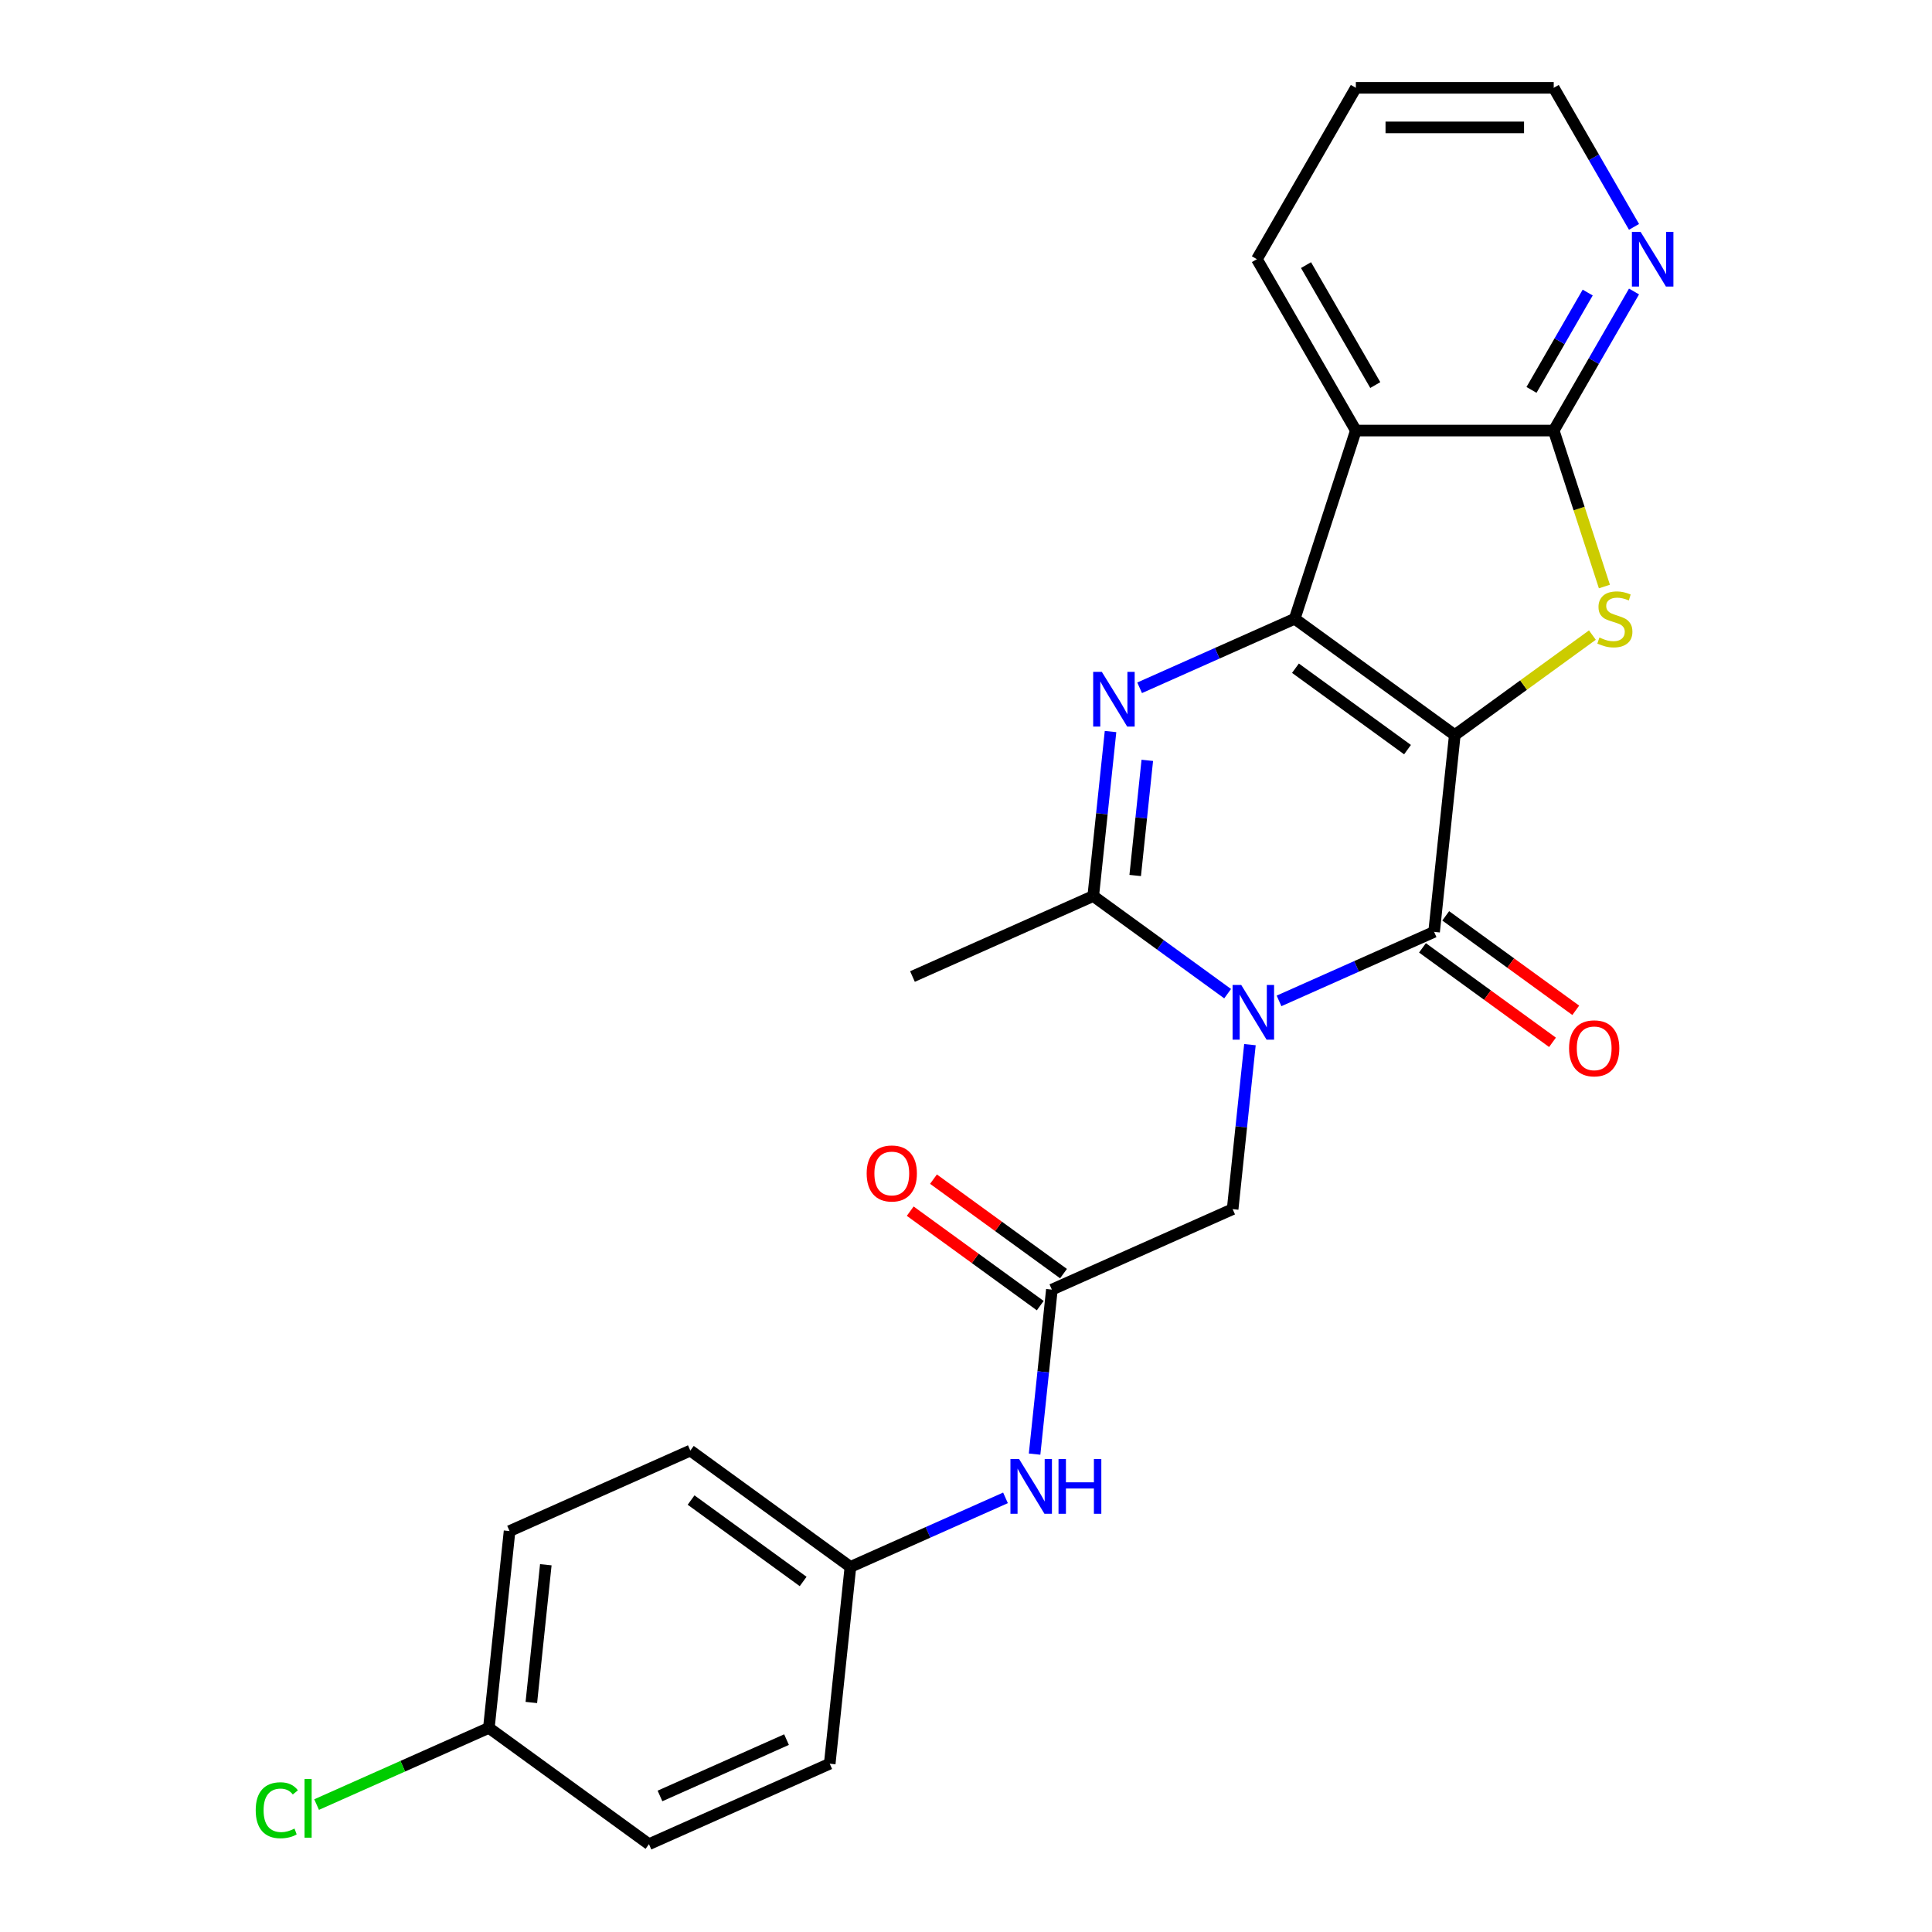 <?xml version='1.0' encoding='iso-8859-1'?>
<svg version='1.1' baseProfile='full'
              xmlns='http://www.w3.org/2000/svg'
                      xmlns:rdkit='http://www.rdkit.org/xml'
                      xmlns:xlink='http://www.w3.org/1999/xlink'
                  xml:space='preserve'
width='1000px' height='1000px' viewBox='0 0 1000 1000'>
<!-- END OF HEADER -->
<rect style='opacity:1.0;fill:#FFFFFF;stroke:none' width='1000' height='1000' x='0' y='0'> </rect>
<path class='bond-0' d='M 752.995,380.466 L 670.134,320.264' style='fill:none;fill-rule:evenodd;stroke:#000000;stroke-width:6px;stroke-linecap:butt;stroke-linejoin:miter;stroke-opacity:1' />
<path class='bond-0' d='M 728.526,388.008 L 670.523,345.867' style='fill:none;fill-rule:evenodd;stroke:#000000;stroke-width:6px;stroke-linecap:butt;stroke-linejoin:miter;stroke-opacity:1' />
<path class='bond-2' d='M 752.995,380.466 L 742.289,482.327' style='fill:none;fill-rule:evenodd;stroke:#000000;stroke-width:6px;stroke-linecap:butt;stroke-linejoin:miter;stroke-opacity:1' />
<path class='bond-4' d='M 752.995,380.466 L 788.605,354.594' style='fill:none;fill-rule:evenodd;stroke:#000000;stroke-width:6px;stroke-linecap:butt;stroke-linejoin:miter;stroke-opacity:1' />
<path class='bond-4' d='M 788.605,354.594 L 824.216,328.721' style='fill:none;fill-rule:evenodd;stroke:#CCCC00;stroke-width:6px;stroke-linecap:butt;stroke-linejoin:miter;stroke-opacity:1' />
<path class='bond-3' d='M 670.134,320.264 L 630.001,338.133' style='fill:none;fill-rule:evenodd;stroke:#000000;stroke-width:6px;stroke-linecap:butt;stroke-linejoin:miter;stroke-opacity:1' />
<path class='bond-3' d='M 630.001,338.133 L 589.867,356.001' style='fill:none;fill-rule:evenodd;stroke:#0000FF;stroke-width:6px;stroke-linecap:butt;stroke-linejoin:miter;stroke-opacity:1' />
<path class='bond-6' d='M 670.134,320.264 L 701.784,222.855' style='fill:none;fill-rule:evenodd;stroke:#000000;stroke-width:6px;stroke-linecap:butt;stroke-linejoin:miter;stroke-opacity:1' />
<path class='bond-1' d='M 662.022,518.064 L 702.156,500.196' style='fill:none;fill-rule:evenodd;stroke:#0000FF;stroke-width:6px;stroke-linecap:butt;stroke-linejoin:miter;stroke-opacity:1' />
<path class='bond-1' d='M 702.156,500.196 L 742.289,482.327' style='fill:none;fill-rule:evenodd;stroke:#000000;stroke-width:6px;stroke-linecap:butt;stroke-linejoin:miter;stroke-opacity:1' />
<path class='bond-5' d='M 635.421,514.323 L 600.641,489.053' style='fill:none;fill-rule:evenodd;stroke:#0000FF;stroke-width:6px;stroke-linecap:butt;stroke-linejoin:miter;stroke-opacity:1' />
<path class='bond-5' d='M 600.641,489.053 L 565.861,463.784' style='fill:none;fill-rule:evenodd;stroke:#000000;stroke-width:6px;stroke-linecap:butt;stroke-linejoin:miter;stroke-opacity:1' />
<path class='bond-8' d='M 646.964,540.707 L 642.49,583.277' style='fill:none;fill-rule:evenodd;stroke:#0000FF;stroke-width:6px;stroke-linecap:butt;stroke-linejoin:miter;stroke-opacity:1' />
<path class='bond-8' d='M 642.49,583.277 L 638.016,625.847' style='fill:none;fill-rule:evenodd;stroke:#000000;stroke-width:6px;stroke-linecap:butt;stroke-linejoin:miter;stroke-opacity:1' />
<path class='bond-11' d='M 736.269,490.613 L 769.919,515.062' style='fill:none;fill-rule:evenodd;stroke:#000000;stroke-width:6px;stroke-linecap:butt;stroke-linejoin:miter;stroke-opacity:1' />
<path class='bond-11' d='M 769.919,515.062 L 803.57,539.51' style='fill:none;fill-rule:evenodd;stroke:#FF0000;stroke-width:6px;stroke-linecap:butt;stroke-linejoin:miter;stroke-opacity:1' />
<path class='bond-11' d='M 748.309,474.041 L 781.96,498.489' style='fill:none;fill-rule:evenodd;stroke:#000000;stroke-width:6px;stroke-linecap:butt;stroke-linejoin:miter;stroke-opacity:1' />
<path class='bond-11' d='M 781.96,498.489 L 815.61,522.938' style='fill:none;fill-rule:evenodd;stroke:#FF0000;stroke-width:6px;stroke-linecap:butt;stroke-linejoin:miter;stroke-opacity:1' />
<path class='bond-26' d='M 574.809,378.643 L 570.335,421.214' style='fill:none;fill-rule:evenodd;stroke:#0000FF;stroke-width:6px;stroke-linecap:butt;stroke-linejoin:miter;stroke-opacity:1' />
<path class='bond-26' d='M 570.335,421.214 L 565.861,463.784' style='fill:none;fill-rule:evenodd;stroke:#000000;stroke-width:6px;stroke-linecap:butt;stroke-linejoin:miter;stroke-opacity:1' />
<path class='bond-26' d='M 593.839,393.556 L 590.707,423.355' style='fill:none;fill-rule:evenodd;stroke:#0000FF;stroke-width:6px;stroke-linecap:butt;stroke-linejoin:miter;stroke-opacity:1' />
<path class='bond-26' d='M 590.707,423.355 L 587.575,453.154' style='fill:none;fill-rule:evenodd;stroke:#000000;stroke-width:6px;stroke-linecap:butt;stroke-linejoin:miter;stroke-opacity:1' />
<path class='bond-7' d='M 830.437,303.583 L 817.321,263.219' style='fill:none;fill-rule:evenodd;stroke:#CCCC00;stroke-width:6px;stroke-linecap:butt;stroke-linejoin:miter;stroke-opacity:1' />
<path class='bond-7' d='M 817.321,263.219 L 804.206,222.855' style='fill:none;fill-rule:evenodd;stroke:#000000;stroke-width:6px;stroke-linecap:butt;stroke-linejoin:miter;stroke-opacity:1' />
<path class='bond-17' d='M 565.861,463.784 L 472.293,505.443' style='fill:none;fill-rule:evenodd;stroke:#000000;stroke-width:6px;stroke-linecap:butt;stroke-linejoin:miter;stroke-opacity:1' />
<path class='bond-16' d='M 701.784,222.855 L 650.573,134.155' style='fill:none;fill-rule:evenodd;stroke:#000000;stroke-width:6px;stroke-linecap:butt;stroke-linejoin:miter;stroke-opacity:1' />
<path class='bond-16' d='M 711.842,199.308 L 675.995,137.217' style='fill:none;fill-rule:evenodd;stroke:#000000;stroke-width:6px;stroke-linecap:butt;stroke-linejoin:miter;stroke-opacity:1' />
<path class='bond-25' d='M 701.784,222.855 L 804.206,222.855' style='fill:none;fill-rule:evenodd;stroke:#000000;stroke-width:6px;stroke-linecap:butt;stroke-linejoin:miter;stroke-opacity:1' />
<path class='bond-10' d='M 804.206,222.855 L 824.985,186.865' style='fill:none;fill-rule:evenodd;stroke:#000000;stroke-width:6px;stroke-linecap:butt;stroke-linejoin:miter;stroke-opacity:1' />
<path class='bond-10' d='M 824.985,186.865 L 845.764,150.875' style='fill:none;fill-rule:evenodd;stroke:#0000FF;stroke-width:6px;stroke-linecap:butt;stroke-linejoin:miter;stroke-opacity:1' />
<path class='bond-10' d='M 792.7,201.816 L 807.245,176.623' style='fill:none;fill-rule:evenodd;stroke:#000000;stroke-width:6px;stroke-linecap:butt;stroke-linejoin:miter;stroke-opacity:1' />
<path class='bond-10' d='M 807.245,176.623 L 821.79,151.43' style='fill:none;fill-rule:evenodd;stroke:#0000FF;stroke-width:6px;stroke-linecap:butt;stroke-linejoin:miter;stroke-opacity:1' />
<path class='bond-9' d='M 638.016,625.847 L 544.449,667.506' style='fill:none;fill-rule:evenodd;stroke:#000000;stroke-width:6px;stroke-linecap:butt;stroke-linejoin:miter;stroke-opacity:1' />
<path class='bond-12' d='M 544.449,667.506 L 539.974,710.076' style='fill:none;fill-rule:evenodd;stroke:#000000;stroke-width:6px;stroke-linecap:butt;stroke-linejoin:miter;stroke-opacity:1' />
<path class='bond-12' d='M 539.974,710.076 L 535.5,752.646' style='fill:none;fill-rule:evenodd;stroke:#0000FF;stroke-width:6px;stroke-linecap:butt;stroke-linejoin:miter;stroke-opacity:1' />
<path class='bond-13' d='M 550.469,659.22 L 516.819,634.771' style='fill:none;fill-rule:evenodd;stroke:#000000;stroke-width:6px;stroke-linecap:butt;stroke-linejoin:miter;stroke-opacity:1' />
<path class='bond-13' d='M 516.819,634.771 L 483.168,610.323' style='fill:none;fill-rule:evenodd;stroke:#FF0000;stroke-width:6px;stroke-linecap:butt;stroke-linejoin:miter;stroke-opacity:1' />
<path class='bond-13' d='M 538.428,675.792 L 504.778,651.344' style='fill:none;fill-rule:evenodd;stroke:#000000;stroke-width:6px;stroke-linecap:butt;stroke-linejoin:miter;stroke-opacity:1' />
<path class='bond-13' d='M 504.778,651.344 L 471.128,626.895' style='fill:none;fill-rule:evenodd;stroke:#FF0000;stroke-width:6px;stroke-linecap:butt;stroke-linejoin:miter;stroke-opacity:1' />
<path class='bond-23' d='M 845.764,117.434 L 824.985,81.444' style='fill:none;fill-rule:evenodd;stroke:#0000FF;stroke-width:6px;stroke-linecap:butt;stroke-linejoin:miter;stroke-opacity:1' />
<path class='bond-23' d='M 824.985,81.444 L 804.206,45.455' style='fill:none;fill-rule:evenodd;stroke:#000000;stroke-width:6px;stroke-linecap:butt;stroke-linejoin:miter;stroke-opacity:1' />
<path class='bond-14' d='M 520.442,775.289 L 480.309,793.157' style='fill:none;fill-rule:evenodd;stroke:#0000FF;stroke-width:6px;stroke-linecap:butt;stroke-linejoin:miter;stroke-opacity:1' />
<path class='bond-14' d='M 480.309,793.157 L 440.175,811.026' style='fill:none;fill-rule:evenodd;stroke:#000000;stroke-width:6px;stroke-linecap:butt;stroke-linejoin:miter;stroke-opacity:1' />
<path class='bond-19' d='M 440.175,811.026 L 429.469,912.887' style='fill:none;fill-rule:evenodd;stroke:#000000;stroke-width:6px;stroke-linecap:butt;stroke-linejoin:miter;stroke-opacity:1' />
<path class='bond-20' d='M 440.175,811.026 L 357.314,750.823' style='fill:none;fill-rule:evenodd;stroke:#000000;stroke-width:6px;stroke-linecap:butt;stroke-linejoin:miter;stroke-opacity:1' />
<path class='bond-20' d='M 415.706,818.568 L 357.703,776.426' style='fill:none;fill-rule:evenodd;stroke:#000000;stroke-width:6px;stroke-linecap:butt;stroke-linejoin:miter;stroke-opacity:1' />
<path class='bond-15' d='M 253.041,894.343 L 263.747,792.482' style='fill:none;fill-rule:evenodd;stroke:#000000;stroke-width:6px;stroke-linecap:butt;stroke-linejoin:miter;stroke-opacity:1' />
<path class='bond-15' d='M 275.019,881.205 L 282.513,809.903' style='fill:none;fill-rule:evenodd;stroke:#000000;stroke-width:6px;stroke-linecap:butt;stroke-linejoin:miter;stroke-opacity:1' />
<path class='bond-18' d='M 253.041,894.343 L 208.458,914.193' style='fill:none;fill-rule:evenodd;stroke:#000000;stroke-width:6px;stroke-linecap:butt;stroke-linejoin:miter;stroke-opacity:1' />
<path class='bond-18' d='M 208.458,914.193 L 163.874,934.043' style='fill:none;fill-rule:evenodd;stroke:#00CC00;stroke-width:6px;stroke-linecap:butt;stroke-linejoin:miter;stroke-opacity:1' />
<path class='bond-28' d='M 253.041,894.343 L 335.902,954.545' style='fill:none;fill-rule:evenodd;stroke:#000000;stroke-width:6px;stroke-linecap:butt;stroke-linejoin:miter;stroke-opacity:1' />
<path class='bond-24' d='M 650.573,134.155 L 701.784,45.455' style='fill:none;fill-rule:evenodd;stroke:#000000;stroke-width:6px;stroke-linecap:butt;stroke-linejoin:miter;stroke-opacity:1' />
<path class='bond-22' d='M 429.469,912.887 L 335.902,954.545' style='fill:none;fill-rule:evenodd;stroke:#000000;stroke-width:6px;stroke-linecap:butt;stroke-linejoin:miter;stroke-opacity:1' />
<path class='bond-22' d='M 407.103,900.422 L 341.605,929.583' style='fill:none;fill-rule:evenodd;stroke:#000000;stroke-width:6px;stroke-linecap:butt;stroke-linejoin:miter;stroke-opacity:1' />
<path class='bond-21' d='M 357.314,750.823 L 263.747,792.482' style='fill:none;fill-rule:evenodd;stroke:#000000;stroke-width:6px;stroke-linecap:butt;stroke-linejoin:miter;stroke-opacity:1' />
<path class='bond-27' d='M 804.206,45.455 L 701.784,45.455' style='fill:none;fill-rule:evenodd;stroke:#000000;stroke-width:6px;stroke-linecap:butt;stroke-linejoin:miter;stroke-opacity:1' />
<path class='bond-27' d='M 788.843,65.939 L 717.147,65.939' style='fill:none;fill-rule:evenodd;stroke:#000000;stroke-width:6px;stroke-linecap:butt;stroke-linejoin:miter;stroke-opacity:1' />
<path  class='atom-2' d='M 642.462 509.826
L 651.742 524.826
Q 652.662 526.306, 654.142 528.986
Q 655.622 531.666, 655.702 531.826
L 655.702 509.826
L 659.462 509.826
L 659.462 538.146
L 655.582 538.146
L 645.622 521.746
Q 644.462 519.826, 643.222 517.626
Q 642.022 515.426, 641.662 514.746
L 641.662 538.146
L 637.982 538.146
L 637.982 509.826
L 642.462 509.826
' fill='#0000FF'/>
<path  class='atom-4' d='M 570.307 347.763
L 579.587 362.763
Q 580.507 364.243, 581.987 366.923
Q 583.467 369.603, 583.547 369.763
L 583.547 347.763
L 587.307 347.763
L 587.307 376.083
L 583.427 376.083
L 573.467 359.683
Q 572.307 357.763, 571.067 355.563
Q 569.867 353.363, 569.507 352.683
L 569.507 376.083
L 565.827 376.083
L 565.827 347.763
L 570.307 347.763
' fill='#0000FF'/>
<path  class='atom-5' d='M 827.856 329.984
Q 828.176 330.104, 829.496 330.664
Q 830.816 331.224, 832.256 331.584
Q 833.736 331.904, 835.176 331.904
Q 837.856 331.904, 839.416 330.624
Q 840.976 329.304, 840.976 327.024
Q 840.976 325.464, 840.176 324.504
Q 839.416 323.544, 838.216 323.024
Q 837.016 322.504, 835.016 321.904
Q 832.496 321.144, 830.976 320.424
Q 829.496 319.704, 828.416 318.184
Q 827.376 316.664, 827.376 314.104
Q 827.376 310.544, 829.776 308.344
Q 832.216 306.144, 837.016 306.144
Q 840.296 306.144, 844.016 307.704
L 843.096 310.784
Q 839.696 309.384, 837.136 309.384
Q 834.376 309.384, 832.856 310.544
Q 831.336 311.664, 831.376 313.624
Q 831.376 315.144, 832.136 316.064
Q 832.936 316.984, 834.056 317.504
Q 835.216 318.024, 837.136 318.624
Q 839.696 319.424, 841.216 320.224
Q 842.736 321.024, 843.816 322.664
Q 844.936 324.264, 844.936 327.024
Q 844.936 330.944, 842.296 333.064
Q 839.696 335.144, 835.336 335.144
Q 832.816 335.144, 830.896 334.584
Q 829.016 334.064, 826.776 333.144
L 827.856 329.984
' fill='#CCCC00'/>
<path  class='atom-11' d='M 849.157 119.995
L 858.437 134.995
Q 859.357 136.475, 860.837 139.155
Q 862.317 141.835, 862.397 141.995
L 862.397 119.995
L 866.157 119.995
L 866.157 148.315
L 862.277 148.315
L 852.317 131.915
Q 851.157 129.995, 849.917 127.795
Q 848.717 125.595, 848.357 124.915
L 848.357 148.315
L 844.677 148.315
L 844.677 119.995
L 849.157 119.995
' fill='#0000FF'/>
<path  class='atom-12' d='M 812.15 542.609
Q 812.15 535.809, 815.51 532.009
Q 818.87 528.209, 825.15 528.209
Q 831.43 528.209, 834.79 532.009
Q 838.15 535.809, 838.15 542.609
Q 838.15 549.489, 834.75 553.409
Q 831.35 557.289, 825.15 557.289
Q 818.91 557.289, 815.51 553.409
Q 812.15 549.529, 812.15 542.609
M 825.15 554.089
Q 829.47 554.089, 831.79 551.209
Q 834.15 548.289, 834.15 542.609
Q 834.15 537.049, 831.79 534.249
Q 829.47 531.409, 825.15 531.409
Q 820.83 531.409, 818.47 534.209
Q 816.15 537.009, 816.15 542.609
Q 816.15 548.329, 818.47 551.209
Q 820.83 554.089, 825.15 554.089
' fill='#FF0000'/>
<path  class='atom-13' d='M 527.483 755.207
L 536.763 770.207
Q 537.683 771.687, 539.163 774.367
Q 540.643 777.047, 540.723 777.207
L 540.723 755.207
L 544.483 755.207
L 544.483 783.527
L 540.603 783.527
L 530.643 767.127
Q 529.483 765.207, 528.243 763.007
Q 527.043 760.807, 526.683 760.127
L 526.683 783.527
L 523.003 783.527
L 523.003 755.207
L 527.483 755.207
' fill='#0000FF'/>
<path  class='atom-13' d='M 547.883 755.207
L 551.723 755.207
L 551.723 767.247
L 566.203 767.247
L 566.203 755.207
L 570.043 755.207
L 570.043 783.527
L 566.203 783.527
L 566.203 770.447
L 551.723 770.447
L 551.723 783.527
L 547.883 783.527
L 547.883 755.207
' fill='#0000FF'/>
<path  class='atom-14' d='M 448.587 607.384
Q 448.587 600.584, 451.947 596.784
Q 455.307 592.984, 461.587 592.984
Q 467.867 592.984, 471.227 596.784
Q 474.587 600.584, 474.587 607.384
Q 474.587 614.264, 471.187 618.184
Q 467.787 622.064, 461.587 622.064
Q 455.347 622.064, 451.947 618.184
Q 448.587 614.304, 448.587 607.384
M 461.587 618.864
Q 465.907 618.864, 468.227 615.984
Q 470.587 613.064, 470.587 607.384
Q 470.587 601.824, 468.227 599.024
Q 465.907 596.184, 461.587 596.184
Q 457.267 596.184, 454.907 598.984
Q 452.587 601.784, 452.587 607.384
Q 452.587 613.104, 454.907 615.984
Q 457.267 618.864, 461.587 618.864
' fill='#FF0000'/>
<path  class='atom-19' d='M 132.354 936.982
Q 132.354 929.942, 135.634 926.262
Q 138.954 922.542, 145.234 922.542
Q 151.074 922.542, 154.194 926.662
L 151.554 928.822
Q 149.274 925.822, 145.234 925.822
Q 140.954 925.822, 138.674 928.702
Q 136.434 931.542, 136.434 936.982
Q 136.434 942.582, 138.754 945.462
Q 141.114 948.342, 145.674 948.342
Q 148.794 948.342, 152.434 946.462
L 153.554 949.462
Q 152.074 950.422, 149.834 950.982
Q 147.594 951.542, 145.114 951.542
Q 138.954 951.542, 135.634 947.782
Q 132.354 944.022, 132.354 936.982
' fill='#00CC00'/>
<path  class='atom-19' d='M 157.634 920.822
L 161.314 920.822
L 161.314 951.182
L 157.634 951.182
L 157.634 920.822
' fill='#00CC00'/>
</svg>
